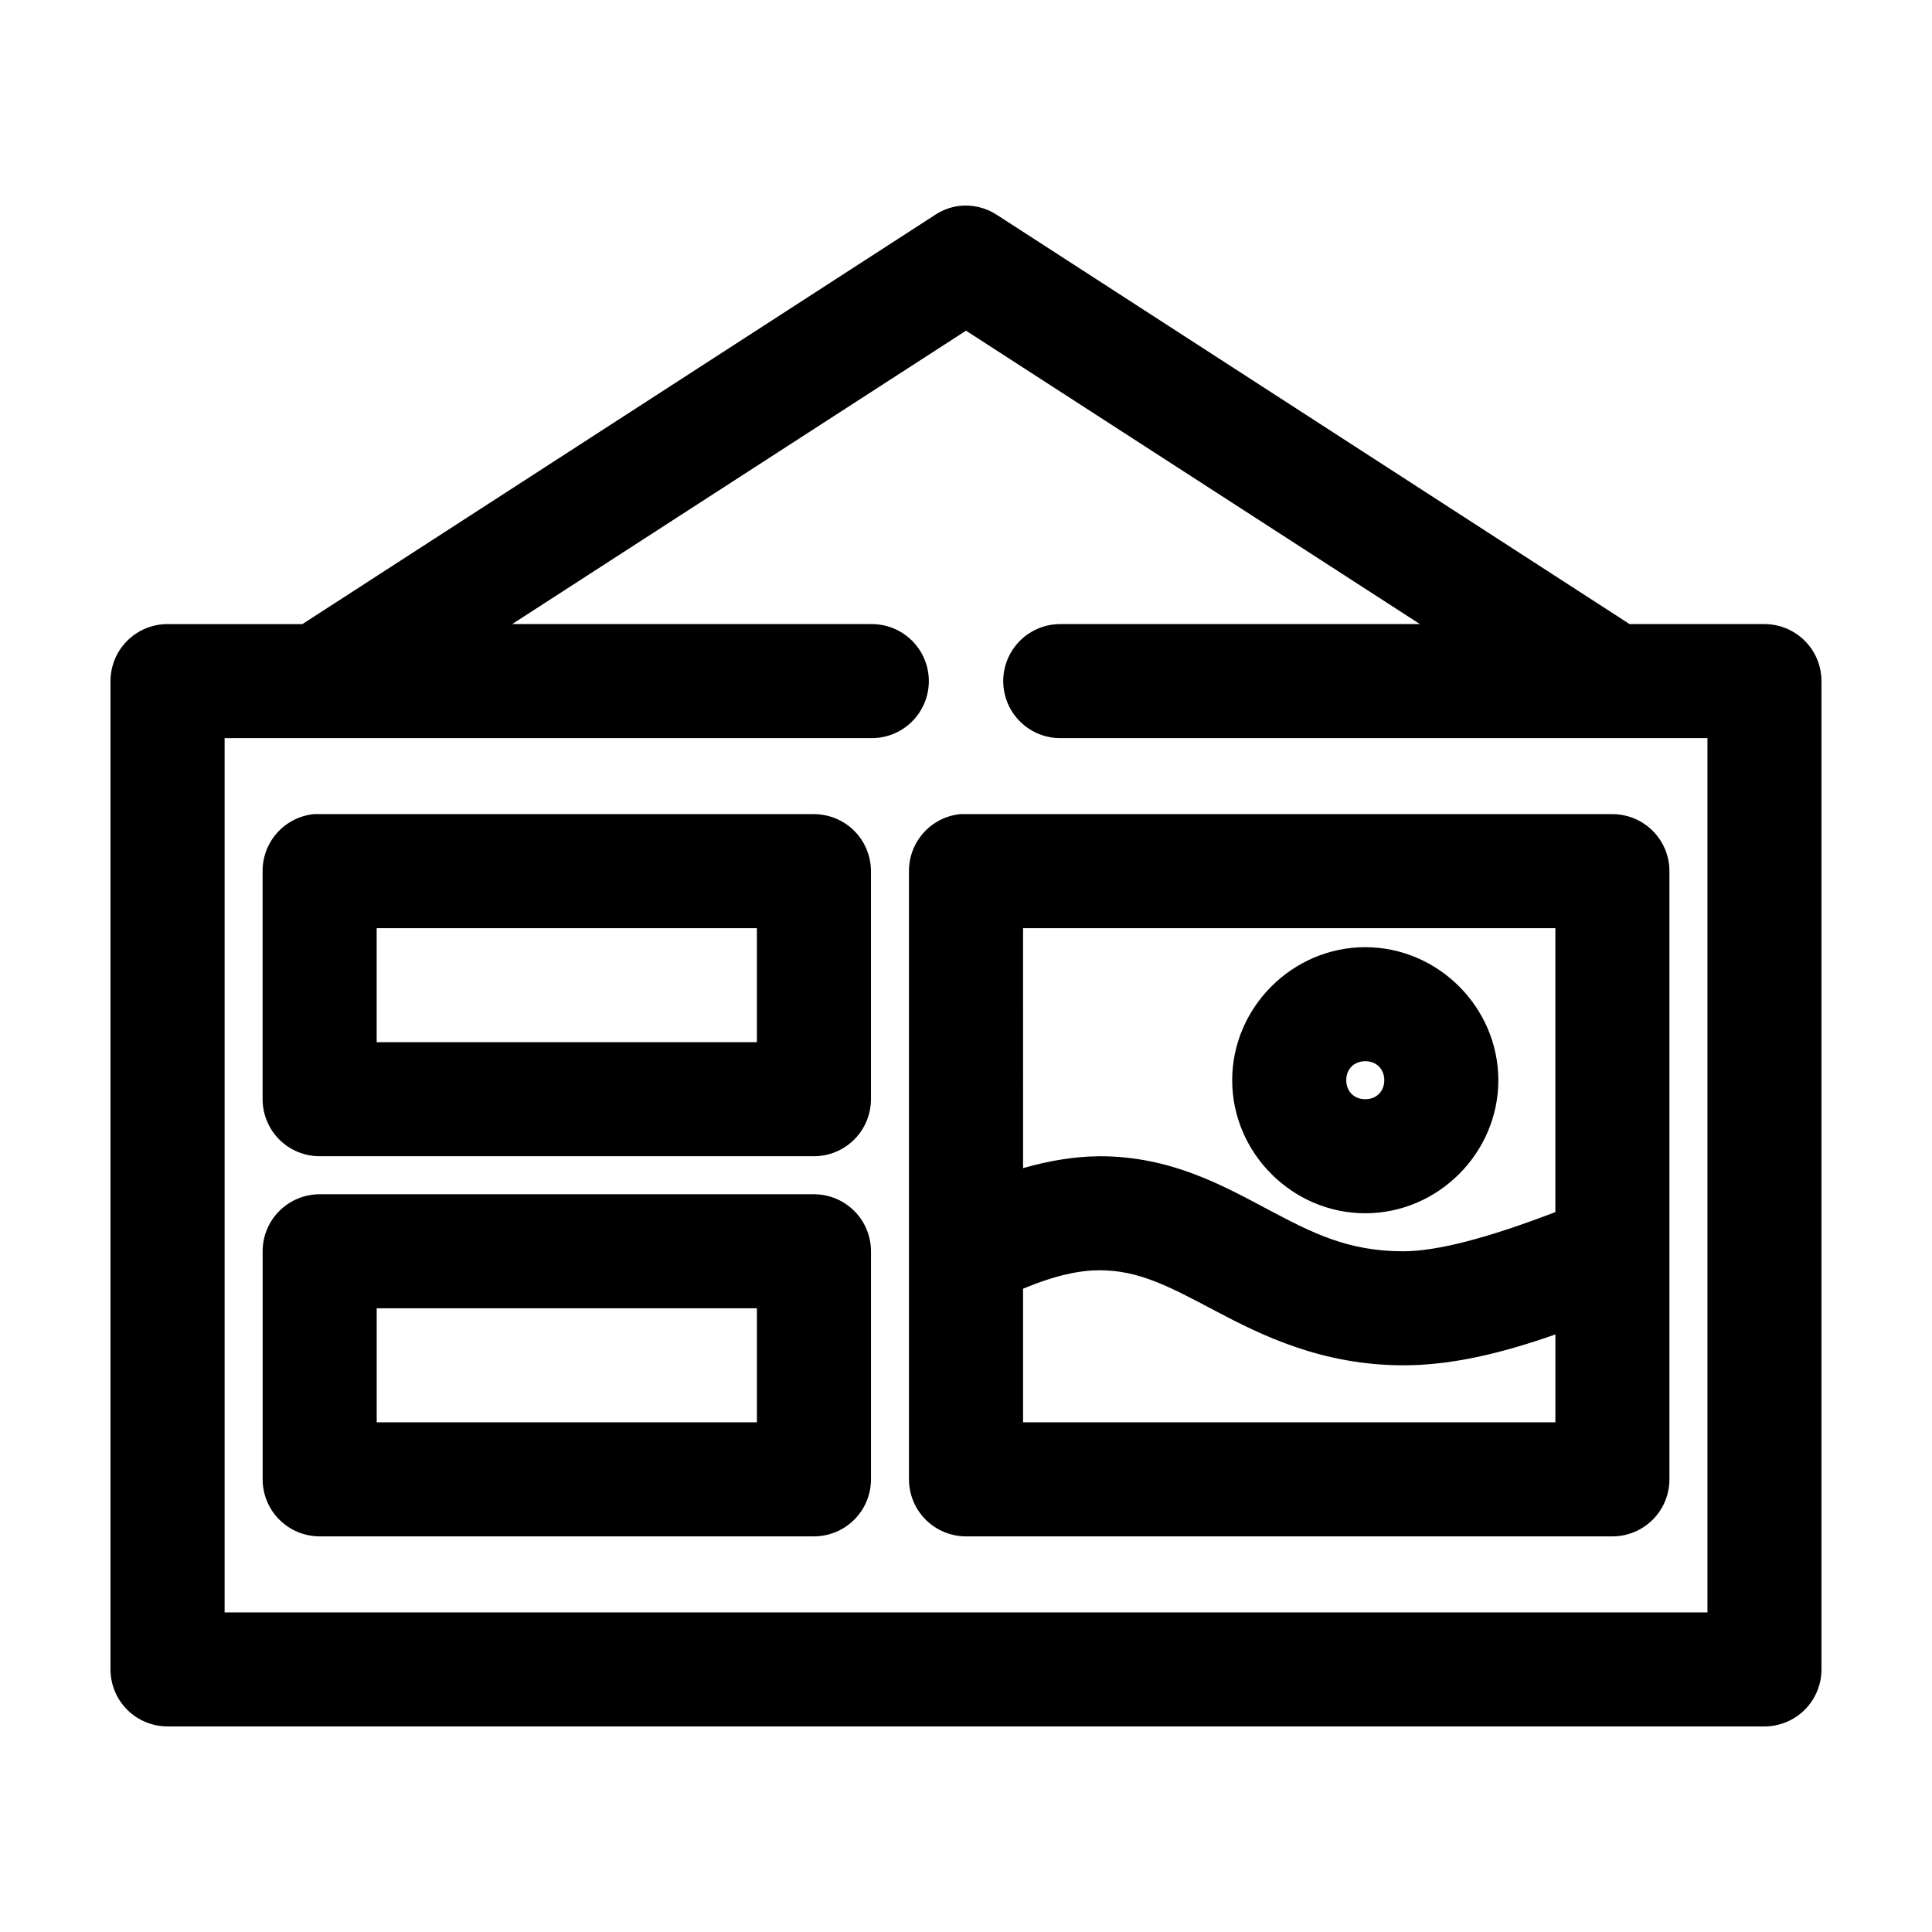 <?xml version="1.0" encoding="UTF-8"?>
<!-- Uploaded to: SVG Repo, www.svgrepo.com, Generator: SVG Repo Mixer Tools -->
<svg fill="#000000" width="800px" height="800px" version="1.1" viewBox="144 144 512 512" xmlns="http://www.w3.org/2000/svg">
 <path d="m398.11 198.58c-2.25 0.305-4.402 1.113-6.297 2.363l-167.68 108.45h-35.738v-0.004c-4.008 0-7.852 1.594-10.688 4.426-2.832 2.836-4.426 6.68-4.426 10.688v261.91c0 4.008 1.594 7.852 4.426 10.684 2.836 2.832 6.68 4.426 10.688 4.426h423.2c4.008 0 7.852-1.594 10.688-4.426 2.836-2.832 4.426-6.676 4.426-10.684v-261.91c0-4.008-1.59-7.852-4.426-10.688-2.836-2.832-6.68-4.426-10.688-4.426h-35.738l-167.68-108.45c-2.973-1.945-6.543-2.781-10.074-2.359zm1.891 33.055 120.29 77.754h-95.098c-4.043-0.055-7.945 1.512-10.824 4.352-2.883 2.84-4.504 6.715-4.504 10.762 0 4.043 1.621 7.918 4.504 10.758 2.879 2.84 6.781 4.41 10.824 4.352h171.3v231.69h-392.97v-231.69h171.3c4.047 0.059 7.945-1.512 10.828-4.352 2.879-2.84 4.5-6.715 4.5-10.758 0-4.047-1.621-7.922-4.5-10.762-2.883-2.84-6.781-4.406-10.828-4.352h-95.094zm-172.87 128.12c-3.731 0.391-7.18 2.152-9.684 4.945-2.5 2.793-3.875 6.418-3.856 10.164v60.441c0 4.008 1.594 7.852 4.426 10.684 2.836 2.836 6.68 4.426 10.688 4.426h130.99c4.008 0 7.852-1.59 10.684-4.426 2.836-2.832 4.43-6.676 4.43-10.684v-60.441c0-4.008-1.594-7.848-4.43-10.684-2.832-2.832-6.676-4.426-10.684-4.426h-130.99c-0.523-0.027-1.051-0.027-1.574 0zm171.3 0c-3.731 0.391-7.184 2.152-9.684 4.945-2.504 2.793-3.879 6.418-3.859 10.164v161.18c0 4.008 1.594 7.852 4.43 10.684 2.832 2.836 6.676 4.426 10.688 4.43h171.3-0.004c4.008-0.004 7.852-1.594 10.688-4.43 2.836-2.832 4.426-6.676 4.426-10.684v-161.18c0-4.008-1.59-7.848-4.426-10.684-2.836-2.832-6.68-4.426-10.688-4.426h-171.3 0.004c-0.527-0.027-1.051-0.027-1.574 0zm-154.61 30.223h100.76v30.219h-100.76zm171.3 0h141.07v75.238c-17.836 6.84-31.348 10.387-40.305 10.387-14.672 0-24.07-4.844-35.738-11.02-11.668-6.172-25.793-14.242-44.871-14.164-6.41 0.051-13.133 1.133-20.152 3.148zm90.688 5.035c-19.297 0-35.266 15.965-35.266 35.258 0 19.293 15.969 35.258 35.266 35.258s35.266-15.965 35.266-35.258c0-19.293-15.969-35.258-35.266-35.258zm0 30.219c2.961 0 5.039 2.078 5.039 5.035 0 2.961-2.078 5.035-5.039 5.035-2.961 0-5.039-2.078-5.039-5.035 0-2.961 2.078-5.035 5.039-5.035zm-277.09 35.258h-0.004c-4.008 0-7.852 1.594-10.688 4.426-2.832 2.836-4.426 6.68-4.426 10.684v60.441c0 4.008 1.594 7.852 4.426 10.684 2.836 2.836 6.68 4.426 10.688 4.43h130.99c4.008-0.004 7.852-1.594 10.684-4.43 2.836-2.832 4.43-6.676 4.43-10.684v-60.441c0-4.004-1.594-7.848-4.43-10.684-2.832-2.832-6.676-4.426-10.684-4.426h-130.99zm206.56 20.148c10.43-0.051 18.527 4.262 30.699 10.703s28.234 14.457 49.91 14.48c12.555 0 25.547-3.008 40.305-8.184v23.293h-141.07v-35.414c8.602-3.578 14.934-4.859 20.152-4.879zm-191.45 10.074h100.76v30.219h-100.76z"/>
</svg>